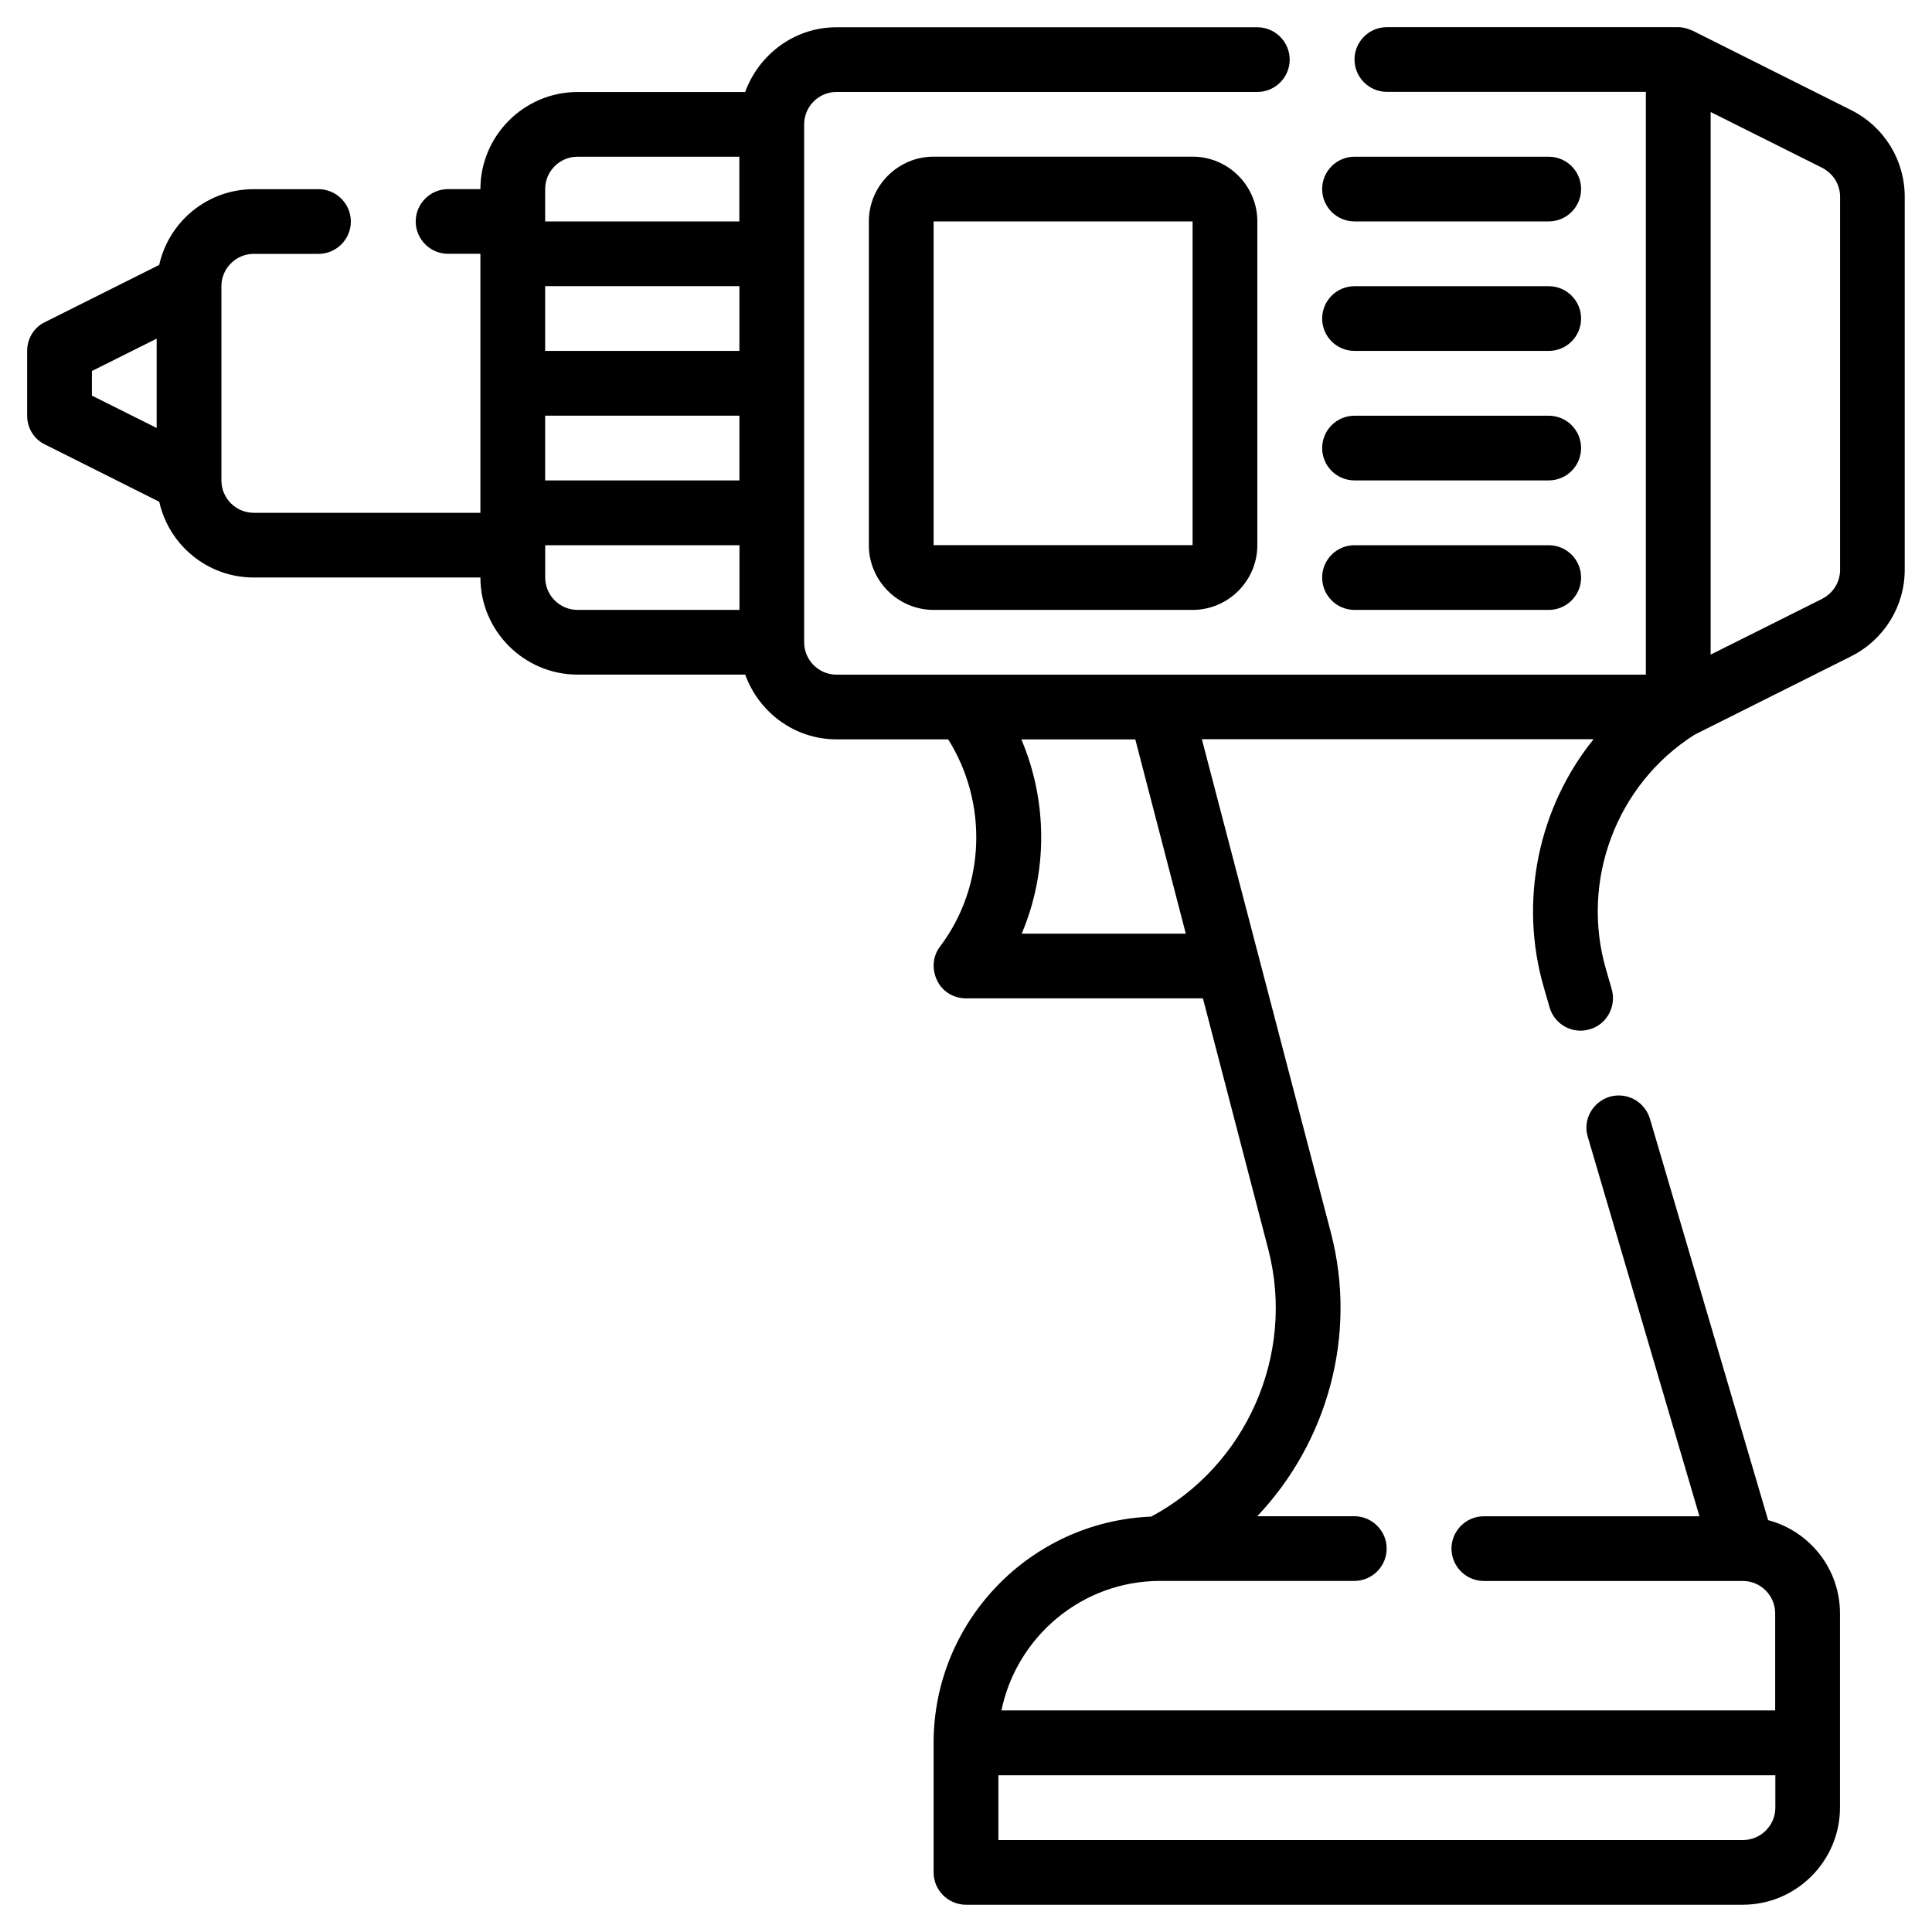 <?xml version="1.0" encoding="UTF-8"?><svg id="Capa_1" xmlns="http://www.w3.org/2000/svg" viewBox="0 0 35 35"><path d="M33.534,1.994l-2.868-1.437c-.006-.006-.012-.006-.018-.006-.076-.035-.158-.059-.246-.059h-5.278c-.323,0-.586,.264-.586,.586s.264,.586,.586,.586h4.692V12.222H15.154c-.323,0-.586-.264-.586-.586V2.252c0-.323,.264-.586,.586-.586h7.624c.323,0,.586-.264,.586-.586s-.264-.586-.586-.586h-7.624c-.762,0-1.408,.493-1.654,1.173h-3.038c-.968,0-1.759,.792-1.759,1.759h-.586c-.323,0-.586,.264-.586,.586s.264,.586,.586,.586h.586v4.692H4.597c-.323,0-.586-.264-.586-.586v-3.519c0-.323,.264-.586,.586-.586h1.173c.323,0,.586-.264,.586-.586s-.264-.586-.586-.586h-1.173c-.839,0-1.537,.586-1.713,1.372L.815,5.835c-.199,.094-.323,.299-.323,.522v1.173c0,.223,.123,.428,.323,.522l2.07,1.038c.176,.786,.874,1.372,1.713,1.372h4.105c0,.968,.792,1.759,1.759,1.759h3.038c.246,.68,.891,1.173,1.654,1.173h2.023c.721,1.149,.68,2.657-.147,3.753-.135,.176-.152,.416-.053,.616,.094,.199,.299,.323,.522,.323h4.293l1.185,4.551c.493,1.906-.399,3.918-2.123,4.838-2.188,.088-3.941,1.894-3.941,4.099v2.346c0,.323,.264,.586,.586,.586h14.075c.968,0,1.759-.792,1.759-1.759v-3.519c0-.809-.551-1.49-1.302-1.689l-2.141-7.272c-.094-.311-.416-.487-.727-.399-.311,.094-.493,.416-.399,.727l2.023,6.874h-3.906c-.323,0-.586,.264-.586,.586s.264,.586,.586,.586h4.692c.323,0,.586,.264,.586,.586v1.759h-14.017c.276-1.337,1.46-2.346,2.874-2.346h3.519c.323,0,.586-.264,.586-.586s-.264-.586-.586-.586h-1.759c1.267-1.337,1.818-3.273,1.337-5.126l-2.34-8.95h7.096c-.997,1.237-1.361,2.927-.897,4.51l.1,.346c.088,.311,.416,.493,.727,.399,.311-.088,.487-.416,.399-.727l-.1-.346c-.475-1.613,.182-3.366,1.601-4.264l2.833-1.419c.598-.299,.974-.903,.974-1.572V3.565c0-.669-.375-1.273-.974-1.572h0ZM2.838,7.753l-1.173-.586v-.446l1.173-.586v1.619Zm10.557,3.296h-2.932c-.323,0-.586-.264-.586-.586v-.586h3.519v1.173Zm0-2.346h-3.519v-1.173h3.519v1.173Zm0-2.346h-3.519v-1.173h3.519v1.173Zm0-2.346h-3.519v-.586c0-.323,.264-.586,.586-.586h2.932v1.173Zm18.767,28.151v.586c0,.323-.264,.586-.586,.586h-13.489v-1.173h14.075Zm-13.653-15.248c.475-1.12,.469-2.399-.006-3.519h2.064l.915,3.519h-2.973Zm14.826-6.592c0,.223-.123,.422-.328,.528l-2.017,1.009V2.029l2.017,1.009c.205,.106,.328,.305,.328,.528v6.756Z"/><path d="M24.538,4.011h3.519c.324,0,.586-.263,.586-.586s-.262-.586-.586-.586h-3.519c-.324,0-.586,.263-.586,.586s.262,.586,.586,.586Z"/><path d="M24.538,6.357h3.519c.324,0,.586-.263,.586-.586s-.262-.586-.586-.586h-3.519c-.324,0-.586,.263-.586,.586s.262,.586,.586,.586Z"/><path d="M24.538,8.703h3.519c.324,0,.586-.263,.586-.586s-.262-.586-.586-.586h-3.519c-.324,0-.586,.263-.586,.586s.262,.586,.586,.586Z"/><path d="M24.538,11.049h3.519c.324,0,.586-.263,.586-.586s-.262-.586-.586-.586h-3.519c-.324,0-.586,.263-.586,.586s.262,.586,.586,.586Z"/><path d="M21.605,2.838h-4.692c-.645,0-1.173,.528-1.173,1.173v5.865c0,.645,.528,1.173,1.173,1.173h4.692c.645,0,1.173-.528,1.173-1.173V4.011c0-.645-.528-1.173-1.173-1.173Zm0,7.038h-4.692V4.011h4.692v5.865Z"/></svg>